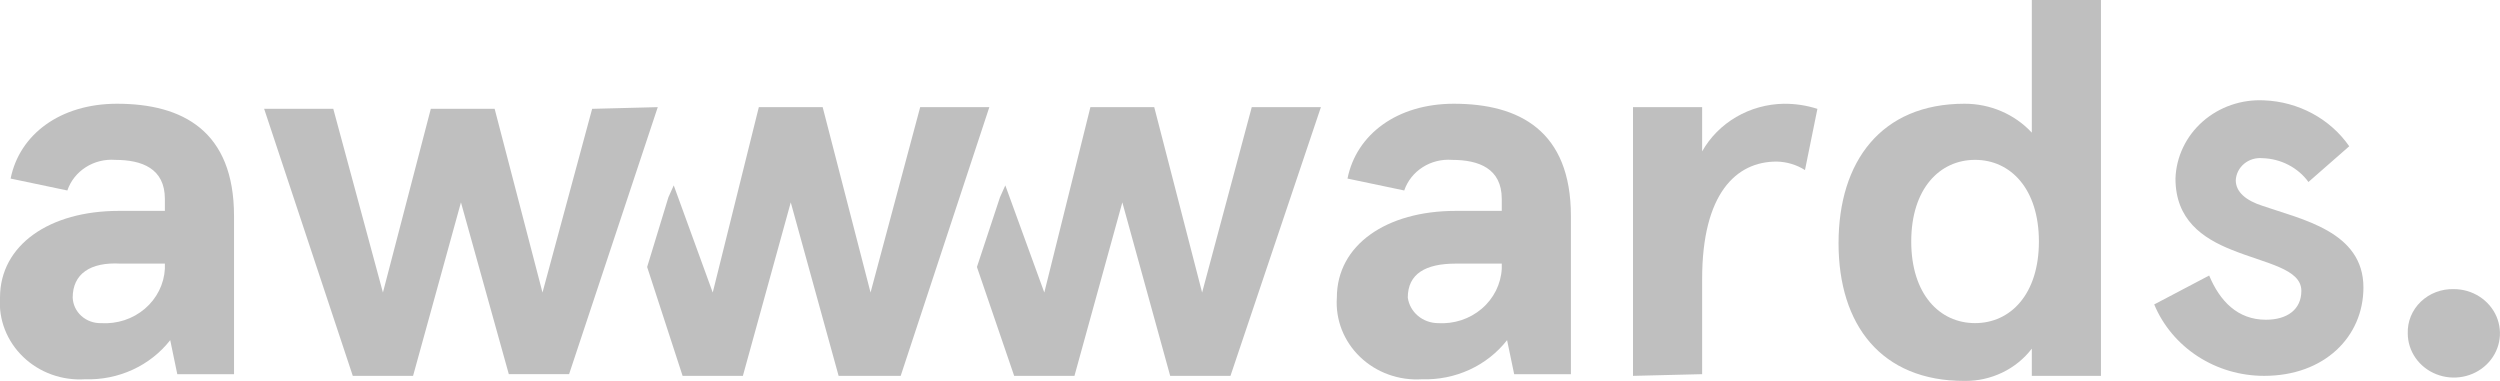 <svg width="105" height="16" viewBox="0 0 105 16" fill="none" xmlns="http://www.w3.org/2000/svg">
<g opacity="0.25" clip-path="url(#clip0_2968_18411)">
<path d="M0.446 7.5C0.819 5.643 2.532 4.357 4.915 4.357C7.67 4.357 9.829 5.5 9.829 9.072V15.715H7.446L7.149 14.286C6.735 14.816 6.194 15.242 5.571 15.528C4.949 15.814 4.264 15.952 3.574 15.929C3.096 15.959 2.618 15.892 2.169 15.73C1.721 15.569 1.314 15.317 0.976 14.992C0.637 14.668 0.375 14.277 0.207 13.848C0.038 13.418 -0.032 12.958 -0 12.5C-0 10.286 2.085 8.857 4.989 8.857H6.925V8.357C6.925 7.072 5.957 6.715 4.84 6.715C4.403 6.681 3.967 6.79 3.602 7.023C3.237 7.256 2.965 7.6 2.829 8L0.446 7.5ZM4.244 13.572C4.577 13.593 4.912 13.55 5.227 13.447C5.543 13.343 5.834 13.18 6.084 12.967C6.333 12.755 6.536 12.496 6.68 12.208C6.825 11.919 6.908 11.606 6.925 11.286V11.072H5.063C3.797 11 3.053 11.5 3.053 12.5C3.064 12.793 3.196 13.07 3.419 13.271C3.642 13.471 3.939 13.579 4.244 13.572Z" fill="black"/>
<path d="M56.595 7.5C56.967 5.643 58.68 4.357 61.063 4.357C63.818 4.357 65.978 5.5 65.978 9.072V15.715H63.595L63.297 14.286C62.883 14.816 62.342 15.242 61.72 15.528C61.097 15.814 60.412 15.952 59.722 15.929C59.245 15.959 58.766 15.892 58.318 15.73C57.87 15.569 57.463 15.317 57.124 14.992C56.786 14.668 56.524 14.277 56.355 13.848C56.187 13.418 56.116 12.958 56.148 12.5C56.148 10.286 58.233 8.857 61.137 8.857H63.074V8.357C63.074 7.072 62.105 6.715 60.989 6.715C60.551 6.681 60.115 6.79 59.751 7.023C59.386 7.256 59.114 7.6 58.978 8L56.595 7.5ZM60.393 13.572C60.726 13.593 61.06 13.55 61.376 13.447C61.691 13.343 61.983 13.18 62.232 12.967C62.482 12.755 62.684 12.496 62.829 12.208C62.973 11.919 63.057 11.606 63.074 11.286V11.072H61.137C59.871 11.072 59.127 11.5 59.127 12.5C59.168 12.795 59.319 13.066 59.551 13.263C59.784 13.459 60.083 13.569 60.393 13.572Z" fill="black"/>
<path d="M68.586 15.786V4.5H71.49V6.358C71.825 5.763 72.319 5.265 72.921 4.913C73.523 4.562 74.211 4.37 74.916 4.358C75.397 4.353 75.875 4.426 76.331 4.572L75.809 7.143C75.456 6.918 75.042 6.794 74.618 6.786C72.905 6.786 71.49 8.143 71.49 11.715V15.715L68.586 15.786Z" fill="black"/>
<path d="M82.506 4.357C83.04 4.355 83.569 4.462 84.057 4.672C84.545 4.881 84.981 5.188 85.336 5.571V0H88.24V15.786H85.336V14.643C85.011 15.069 84.585 15.414 84.092 15.65C83.6 15.886 83.056 16.006 82.506 16C79.006 16 77.219 13.643 77.219 10.214C77.219 6.786 79.006 4.357 82.506 4.357ZM82.953 13.571C84.442 13.571 85.634 12.357 85.634 10.143C85.634 7.929 84.442 6.714 82.953 6.714C81.463 6.714 80.272 7.929 80.272 10.143C80.272 12.357 81.463 13.571 82.953 13.571Z" fill="black"/>
<path d="M98.668 6.143L96.955 7.643C96.737 7.343 96.447 7.096 96.111 6.923C95.775 6.749 95.401 6.653 95.019 6.643C94.882 6.631 94.743 6.645 94.611 6.685C94.479 6.725 94.358 6.791 94.253 6.878C94.149 6.965 94.064 7.071 94.003 7.19C93.943 7.31 93.909 7.439 93.902 7.572C93.902 8.072 94.349 8.429 95.019 8.643C96.657 9.215 99.264 9.715 99.264 12.072C99.264 14.143 97.626 15.786 95.094 15.786C94.099 15.787 93.128 15.501 92.305 14.966C91.482 14.431 90.845 13.672 90.477 12.786L92.785 11.572C93.232 12.643 93.977 13.429 95.168 13.429C96.062 13.429 96.657 13.001 96.657 12.215C96.657 11.286 95.168 11.072 93.753 10.501C92.487 10.001 91.37 9.215 91.37 7.5C91.384 7.049 91.493 6.604 91.689 6.193C91.884 5.782 92.164 5.412 92.511 5.106C92.858 4.8 93.265 4.563 93.709 4.41C94.152 4.257 94.623 4.191 95.094 4.215C95.806 4.243 96.501 4.433 97.122 4.768C97.743 5.103 98.273 5.574 98.668 6.143Z" fill="black"/>
<path d="M38.648 4.5L36.563 12.286L34.552 4.5H31.871L29.935 12.286L28.297 7.786L28.073 8.286L27.18 11.214L28.669 15.786H31.201L33.212 8.5L35.222 15.786H37.829L41.552 4.5H38.648Z" fill="black"/>
<path d="M52.574 4.5L50.489 12.286L48.478 4.5H45.797L43.861 12.286L42.223 7.786L41.999 8.286L41.031 11.214L42.595 15.786H45.127L47.138 8.5L49.148 15.786H51.68L55.478 4.5H52.574Z" fill="black"/>
<path d="M27.626 4.5L23.902 15.714H21.37L19.36 8.5L17.349 15.786H14.817L11.094 4.571H13.998L16.083 12.286L18.094 4.571H20.775L22.785 12.286L24.87 4.571L27.626 4.5Z" fill="black"/>
<path d="M103.062 12.143C103.445 12.143 103.819 12.252 104.138 12.457C104.456 12.661 104.704 12.951 104.851 13.29C104.997 13.629 105.036 14.003 104.961 14.363C104.886 14.723 104.702 15.054 104.431 15.314C104.16 15.574 103.815 15.751 103.44 15.822C103.064 15.894 102.675 15.857 102.321 15.716C101.967 15.576 101.665 15.338 101.452 15.032C101.24 14.727 101.126 14.368 101.126 14.001C101.118 13.755 101.162 13.51 101.256 13.281C101.351 13.052 101.493 12.844 101.675 12.67C101.856 12.496 102.073 12.359 102.312 12.269C102.55 12.178 102.806 12.136 103.062 12.143Z" fill="black"/>
</g>
<defs>
<clipPath id="clip0_2968_18411">
<rect width="105" height="16" fill="white"/>
</clipPath>
</defs>
</svg>
